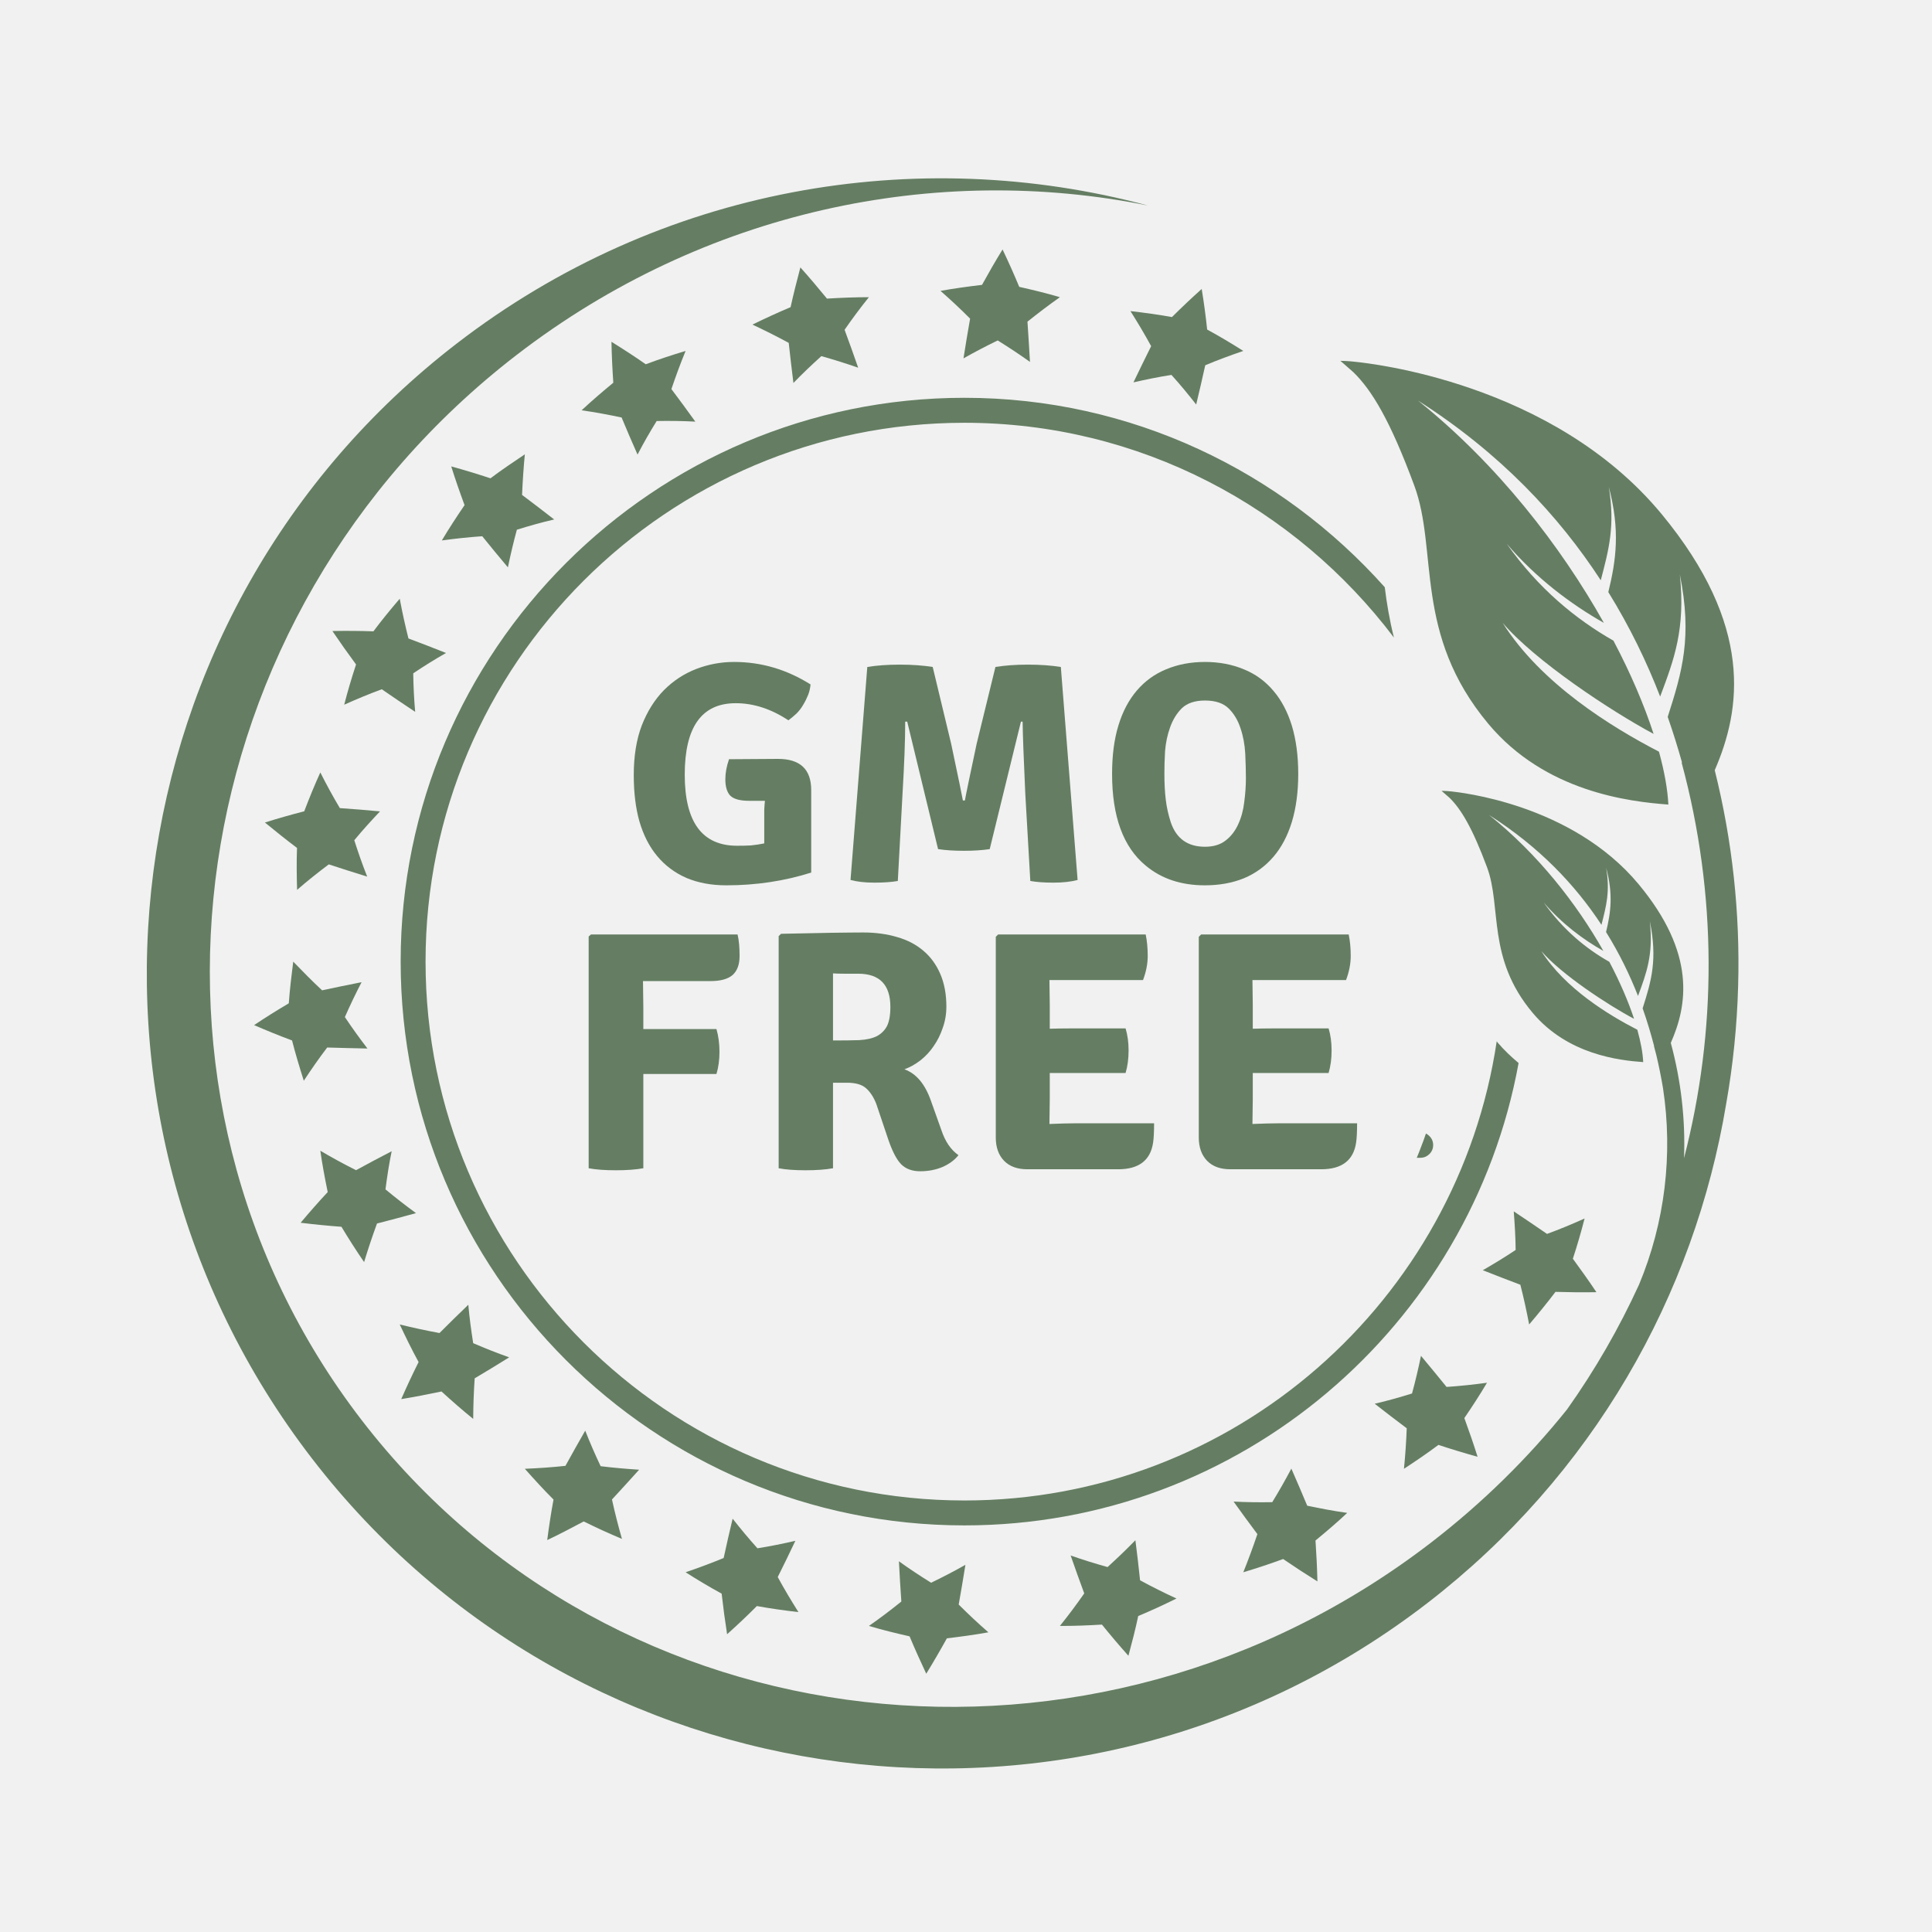 <svg version="1.2" preserveAspectRatio="xMidYMid meet" height="120" viewBox="0 0 90 90" zoomAndPan="magnify" width="120" xmlns:xlink="http://www.w3.org/1999/xlink" xmlns="http://www.w3.org/2000/svg"><defs><clipPath id="f5ef9e7c00"><path d="M 6.84 8.305 L 80.984 8.305 L 80.984 82.383 L 6.84 82.383 Z M 6.84 8.305"></path></clipPath><clipPath id="39ec37db2c"><path d="M 20.449 21.352 L 67.746 21.352 L 67.746 68.648 L 20.449 68.648 Z M 20.449 21.352"></path></clipPath><clipPath id="87051afb70"><path d="M 44.098 21.352 C 31.039 21.352 20.449 31.938 20.449 45 C 20.449 58.062 31.039 68.648 44.098 68.648 C 57.16 68.648 67.746 58.062 67.746 45 C 67.746 31.938 57.16 21.352 44.098 21.352 Z M 44.098 21.352"></path></clipPath></defs><g id="f2f93c2189"><rect style="fill:#ffffff;fill-opacity:1;stroke:none;" height="90" y="0" width="90" x="0"></rect><rect style="fill:#f1f1f1;fill-opacity:1;stroke:none;" height="90" y="0" width="90" x="0"></rect><path d="M 44.926 18.531 C 30.445 18.531 18.664 30.312 18.664 44.793 C 18.664 59.277 30.445 71.059 44.926 71.059 C 57.793 71.059 68.508 61.754 70.742 49.52 C 70.395 49.23 70.062 48.914 69.766 48.566 C 69.75 48.547 69.738 48.527 69.723 48.508 C 67.918 60.59 57.504 69.898 44.926 69.898 C 31.086 69.898 19.824 58.637 19.824 44.793 C 19.824 30.953 31.086 19.695 44.926 19.695 C 53.098 19.695 60.348 23.637 64.934 29.699 C 64.73 28.883 64.598 28.098 64.508 27.355 C 59.691 21.957 52.711 18.531 44.926 18.531" style="stroke:none;fill-rule:nonzero;fill:#657e63;fill-opacity:1;"></path><g clip-path="url(#f5ef9e7c00)" clip-rule="nonzero"><path d="M 79.879 35.879 C 81.113 33.039 81.703 29.152 77.406 23.949 C 72.309 17.785 63.723 16.922 63.18 16.859 C 62.762 16.809 62.441 16.809 62.441 16.809 L 63.051 17.344 C 63.91 18.184 64.762 19.59 65.883 22.621 C 67.008 25.656 65.832 29.535 69.336 33.723 C 71.984 36.887 75.883 37.344 77.719 37.48 C 77.684 36.773 77.535 35.938 77.281 35.016 C 75.086 33.879 71.797 31.863 70 29.016 C 71.5 30.777 75.031 33.117 77.031 34.188 C 76.598 32.859 75.973 31.383 75.16 29.844 C 73.41 28.848 71.656 27.414 70.188 25.328 C 71.539 26.914 73.168 28.141 74.715 29.016 C 72.711 25.445 69.77 21.641 66.062 18.664 C 69.887 21.105 72.613 24.027 74.57 27.031 C 74.938 25.625 75.246 24.516 74.945 22.688 C 75.477 24.703 75.289 26.082 74.922 27.582 C 75.926 29.207 76.719 30.848 77.336 32.449 C 77.988 30.715 78.52 29.301 78.254 26.766 C 78.84 29.676 78.363 31.293 77.688 33.395 C 77.941 34.117 78.16 34.828 78.355 35.52 L 78.336 35.523 C 80.008 41.707 79.98 48.035 78.449 53.949 C 78.516 52.148 78.309 50.34 77.832 48.582 C 78.605 46.832 79.02 44.422 76.332 41.188 C 73.199 37.422 67.934 36.906 67.602 36.867 C 67.348 36.84 67.152 36.84 67.152 36.84 L 67.523 37.164 C 68.051 37.68 68.578 38.539 69.27 40.395 C 69.965 42.254 69.25 44.633 71.402 47.188 C 73.031 49.125 75.422 49.398 76.547 49.477 C 76.527 49.043 76.43 48.535 76.273 47.969 C 74.926 47.277 72.906 46.047 71.801 44.305 C 72.727 45.383 74.895 46.812 76.121 47.461 C 75.852 46.648 75.465 45.746 74.969 44.805 C 73.895 44.199 72.816 43.32 71.914 42.043 C 72.746 43.016 73.742 43.766 74.691 44.297 C 73.457 42.113 71.648 39.789 69.371 37.969 C 71.719 39.461 73.395 41.242 74.602 43.082 C 74.82 42.219 75.012 41.539 74.82 40.422 C 75.152 41.656 75.039 42.5 74.816 43.418 C 75.434 44.41 75.922 45.418 76.305 46.395 C 76.699 45.332 77.027 44.465 76.855 42.914 C 77.219 44.695 76.93 45.688 76.52 46.973 C 76.734 47.574 76.906 48.164 77.055 48.727 L 77.047 48.73 C 77.086 48.867 77.121 49.004 77.156 49.141 C 77.285 49.684 77.387 50.203 77.469 50.691 C 77.941 53.777 77.559 56.953 76.352 59.844 C 75.422 61.875 74.301 63.824 72.996 65.66 C 71.184 67.918 69.078 69.996 66.684 71.844 C 50.934 83.98 28.625 81.438 16.855 66.164 C 5.09 50.891 8.32 28.672 24.066 16.535 C 32.824 9.789 43.605 7.582 53.477 9.574 C 42.715 6.691 30.777 8.68 21.27 16.008 C 5.07 28.492 2.055 51.746 14.539 67.949 C 27.023 84.152 50.281 87.168 66.484 74.684 C 74.207 68.73 78.934 60.332 80.414 51.41 C 80.734 49.602 80.918 47.77 80.969 45.93 C 81.066 42.535 80.699 39.16 79.879 35.879" style="stroke:none;fill-rule:nonzero;fill:#657e63;fill-opacity:1;"></path></g><path d="M 31.758 42.426 C 31.902 42.574 32.078 42.645 32.285 42.645 C 32.492 42.645 32.672 42.574 32.816 42.426 C 32.957 42.285 33.031 42.105 33.031 41.902 L 33.031 33.605 C 33.031 33.398 32.961 33.223 32.82 33.078 C 32.68 32.934 32.504 32.859 32.289 32.859 C 32.203 32.859 32.117 32.875 32.035 32.906 L 30.652 33.363 C 30.5 33.438 30.383 33.535 30.305 33.652 C 30.223 33.77 30.184 33.91 30.184 34.062 C 30.184 34.273 30.258 34.449 30.395 34.59 C 30.539 34.734 30.719 34.805 30.93 34.805 C 31.051 34.805 31.184 34.777 31.332 34.719 C 31.402 34.691 31.473 34.668 31.543 34.645 L 31.543 41.902 C 31.543 42.105 31.617 42.285 31.758 42.426" style="stroke:none;fill-rule:nonzero;fill:#657e63;fill-opacity:1;"></path><path d="M 36.148 36.363 C 36.219 35.938 36.316 35.574 36.449 35.281 C 36.578 34.988 36.742 34.754 36.934 34.59 C 37.121 34.43 37.336 34.352 37.586 34.352 C 37.836 34.352 38.051 34.43 38.238 34.59 C 38.434 34.754 38.594 34.988 38.723 35.285 C 38.852 35.59 38.953 35.953 39.023 36.371 C 39.09 36.797 39.125 37.262 39.125 37.742 C 39.125 38.23 39.09 38.695 39.023 39.121 C 38.957 39.539 38.859 39.902 38.73 40.203 C 38.602 40.496 38.438 40.73 38.242 40.895 C 38.059 41.055 37.84 41.137 37.586 41.137 C 37.336 41.137 37.121 41.059 36.938 40.902 C 36.746 40.742 36.582 40.512 36.453 40.219 C 36.316 39.922 36.215 39.555 36.148 39.137 C 36.082 38.711 36.051 38.238 36.051 37.742 C 36.051 37.254 36.082 36.789 36.148 36.363 Z M 36.285 42.301 C 36.664 42.531 37.102 42.645 37.586 42.645 C 38.07 42.645 38.512 42.527 38.891 42.297 C 39.27 42.066 39.59 41.73 39.848 41.309 C 40.105 40.883 40.297 40.363 40.43 39.766 C 40.562 39.168 40.629 38.488 40.629 37.742 C 40.629 36.996 40.562 36.316 40.43 35.719 C 40.297 35.121 40.105 34.602 39.848 34.18 C 39.59 33.754 39.27 33.418 38.891 33.191 C 38.512 32.957 38.07 32.84 37.586 32.84 C 37.102 32.84 36.664 32.957 36.285 33.184 C 35.902 33.41 35.582 33.738 35.328 34.164 C 35.074 34.582 34.879 35.098 34.746 35.703 C 34.613 36.297 34.547 36.98 34.547 37.742 C 34.547 38.504 34.613 39.191 34.746 39.785 C 34.879 40.391 35.074 40.91 35.328 41.324 C 35.582 41.746 35.902 42.074 36.285 42.301" style="stroke:none;fill-rule:nonzero;fill:#657e63;fill-opacity:1;"></path><path d="M 46.625 39.121 C 46.559 39.539 46.461 39.902 46.332 40.203 C 46.203 40.496 46.039 40.73 45.844 40.895 C 45.66 41.055 45.441 41.137 45.188 41.137 C 44.938 41.137 44.723 41.059 44.539 40.902 C 44.348 40.742 44.184 40.512 44.055 40.219 C 43.918 39.922 43.816 39.555 43.75 39.137 C 43.684 38.711 43.652 38.238 43.652 37.742 C 43.652 37.254 43.684 36.789 43.75 36.363 C 43.82 35.938 43.918 35.574 44.051 35.281 C 44.18 34.988 44.344 34.754 44.535 34.59 C 44.723 34.43 44.938 34.352 45.188 34.352 C 45.438 34.352 45.652 34.43 45.84 34.59 C 46.031 34.754 46.195 34.988 46.324 35.285 C 46.453 35.59 46.555 35.953 46.621 36.371 C 46.691 36.797 46.727 37.262 46.727 37.742 C 46.727 38.23 46.691 38.695 46.625 39.121 Z M 48.23 37.742 C 48.23 36.996 48.164 36.316 48.031 35.719 C 47.898 35.121 47.707 34.602 47.449 34.18 C 47.191 33.754 46.871 33.418 46.492 33.191 C 46.113 32.957 45.672 32.84 45.188 32.84 C 44.703 32.84 44.262 32.957 43.887 33.184 C 43.504 33.41 43.184 33.738 42.93 34.164 C 42.676 34.582 42.48 35.098 42.348 35.703 C 42.215 36.297 42.148 36.98 42.148 37.742 C 42.148 38.504 42.215 39.191 42.348 39.785 C 42.48 40.391 42.676 40.91 42.93 41.324 C 43.184 41.746 43.504 42.074 43.887 42.301 C 44.262 42.531 44.703 42.645 45.188 42.645 C 45.672 42.645 46.113 42.527 46.492 42.297 C 46.871 42.066 47.191 41.73 47.449 41.309 C 47.707 40.883 47.898 40.363 48.031 39.766 C 48.164 39.168 48.23 38.488 48.23 37.742" style="stroke:none;fill-rule:nonzero;fill:#657e63;fill-opacity:1;"></path><path d="M 51.195 35.012 C 51.246 34.887 51.32 34.77 51.422 34.668 C 51.516 34.57 51.629 34.492 51.758 34.434 C 51.887 34.379 52.027 34.352 52.176 34.352 C 52.32 34.352 52.457 34.379 52.586 34.434 C 52.715 34.492 52.828 34.57 52.922 34.668 C 53.02 34.766 53.098 34.883 53.156 35.016 C 53.211 35.141 53.238 35.277 53.238 35.422 C 53.238 35.566 53.215 35.703 53.156 35.832 C 53.102 35.957 53.027 36.074 52.93 36.172 C 52.832 36.266 52.719 36.344 52.59 36.402 C 52.461 36.457 52.32 36.484 52.176 36.484 C 52.027 36.484 51.883 36.457 51.754 36.402 C 51.625 36.344 51.512 36.266 51.418 36.172 C 51.32 36.074 51.246 35.961 51.191 35.832 C 51.137 35.703 51.109 35.566 51.109 35.422 C 51.109 35.281 51.137 35.145 51.195 35.012 Z M 51.18 37.773 C 51.492 37.91 51.824 37.98 52.176 37.98 C 52.523 37.98 52.859 37.91 53.168 37.773 C 53.48 37.637 53.754 37.449 53.98 37.223 C 54.215 36.988 54.398 36.715 54.531 36.406 C 54.664 36.098 54.73 35.766 54.73 35.422 C 54.73 35.074 54.664 34.742 54.531 34.434 C 54.398 34.121 54.211 33.848 53.98 33.617 C 53.754 33.383 53.48 33.199 53.168 33.062 C 52.859 32.926 52.523 32.859 52.176 32.859 C 51.824 32.859 51.492 32.926 51.18 33.062 C 50.867 33.199 50.594 33.383 50.367 33.617 C 50.137 33.848 49.953 34.121 49.82 34.434 C 49.684 34.742 49.617 35.074 49.617 35.422 C 49.617 35.766 49.684 36.098 49.82 36.406 C 49.953 36.715 50.137 36.988 50.367 37.219 C 50.594 37.449 50.867 37.637 51.18 37.773" style="stroke:none;fill-rule:nonzero;fill:#657e63;fill-opacity:1;"></path><path d="M 58.652 33.602 C 58.652 33.496 58.633 33.398 58.594 33.309 C 58.551 33.219 58.496 33.137 58.434 33.074 C 58.367 33.008 58.289 32.953 58.199 32.914 C 58.109 32.875 58.012 32.852 57.906 32.852 C 57.68 32.852 57.477 32.949 57.309 33.148 L 50.883 41.398 C 50.766 41.535 50.703 41.703 50.703 41.902 C 50.703 42 50.723 42.098 50.762 42.188 C 50.797 42.277 50.848 42.355 50.918 42.426 C 50.984 42.496 51.066 42.551 51.156 42.586 C 51.242 42.625 51.34 42.645 51.445 42.645 C 51.672 42.645 51.859 42.566 52.008 42.402 L 58.504 34.051 C 58.602 33.922 58.652 33.77 58.652 33.602" style="stroke:none;fill-rule:nonzero;fill:#657e63;fill-opacity:1;"></path><path d="M 56.16 39.676 C 56.219 39.543 56.297 39.43 56.391 39.332 C 56.488 39.238 56.602 39.16 56.73 39.105 C 56.859 39.051 57 39.023 57.148 39.023 C 57.293 39.023 57.43 39.051 57.559 39.109 C 57.691 39.164 57.805 39.242 57.902 39.34 C 57.996 39.434 58.078 39.547 58.133 39.68 C 58.191 39.805 58.219 39.945 58.219 40.086 C 58.219 40.234 58.191 40.371 58.133 40.5 C 58.078 40.629 57.996 40.742 57.898 40.84 C 57.805 40.934 57.691 41.012 57.559 41.07 C 57.43 41.125 57.293 41.156 57.148 41.156 C 57 41.156 56.859 41.125 56.73 41.07 C 56.602 41.016 56.488 40.941 56.391 40.844 C 56.297 40.75 56.219 40.633 56.16 40.504 C 56.109 40.375 56.082 40.234 56.082 40.086 C 56.082 39.941 56.109 39.801 56.16 39.676 Z M 55.344 41.891 C 55.574 42.121 55.848 42.305 56.156 42.441 C 56.461 42.578 56.793 42.645 57.148 42.645 C 57.492 42.645 57.824 42.578 58.133 42.445 C 58.445 42.309 58.719 42.125 58.949 41.898 C 59.18 41.664 59.363 41.395 59.5 41.086 C 59.637 40.781 59.703 40.445 59.703 40.086 C 59.703 39.734 59.637 39.398 59.5 39.086 C 59.363 38.781 59.18 38.504 58.945 38.277 C 58.715 38.047 58.441 37.867 58.133 37.73 C 57.824 37.598 57.492 37.531 57.148 37.531 C 56.793 37.531 56.457 37.602 56.148 37.734 C 55.84 37.867 55.57 38.055 55.34 38.285 C 55.105 38.516 54.922 38.789 54.789 39.102 C 54.656 39.414 54.586 39.746 54.586 40.086 C 54.586 40.438 54.66 40.773 54.793 41.082 C 54.926 41.387 55.113 41.66 55.344 41.891" style="stroke:none;fill-rule:nonzero;fill:#657e63;fill-opacity:1;"></path><path d="M 28.121 46.75 C 28.004 46.867 27.945 47.008 27.945 47.172 L 27.945 51.617 L 24.195 46.793 C 24.066 46.648 23.914 46.578 23.742 46.578 C 23.656 46.578 23.578 46.594 23.504 46.625 C 23.434 46.652 23.375 46.695 23.316 46.75 C 23.262 46.801 23.223 46.867 23.191 46.941 C 23.16 47.012 23.145 47.09 23.145 47.172 L 23.145 53.344 C 23.145 53.504 23.207 53.645 23.316 53.762 C 23.434 53.875 23.574 53.934 23.742 53.934 C 23.898 53.934 24.043 53.875 24.16 53.762 C 24.273 53.645 24.332 53.504 24.332 53.344 L 24.332 48.906 L 28.09 53.73 C 28.215 53.867 28.367 53.934 28.539 53.934 C 28.621 53.934 28.699 53.922 28.77 53.891 C 28.844 53.859 28.906 53.82 28.961 53.762 C 29.016 53.711 29.059 53.648 29.09 53.578 C 29.117 53.504 29.137 53.426 29.137 53.344 L 29.137 47.172 C 29.137 47.008 29.074 46.867 28.957 46.75 C 28.844 46.637 28.703 46.578 28.539 46.578 C 28.379 46.578 28.238 46.637 28.121 46.75" style="stroke:none;fill-rule:nonzero;fill:#657e63;fill-opacity:1;"></path><path d="M 33.223 48.812 L 33.82 50.348 L 32.629 50.348 Z M 30.82 53.934 C 30.98 53.934 31.121 53.875 31.238 53.762 C 31.297 53.703 31.34 53.641 31.375 53.57 L 32.168 51.535 L 34.281 51.535 L 35.07 53.574 C 35.105 53.641 35.148 53.703 35.203 53.762 C 35.312 53.875 35.457 53.934 35.621 53.934 C 35.781 53.934 35.926 53.875 36.043 53.762 C 36.156 53.645 36.215 53.504 36.215 53.344 C 36.215 53.258 36.199 53.18 36.172 53.105 L 33.785 46.973 C 33.676 46.715 33.484 46.578 33.223 46.578 C 33.047 46.578 32.809 46.645 32.66 46.977 L 30.293 53.078 C 30.25 53.164 30.23 53.254 30.23 53.344 C 30.23 53.504 30.289 53.645 30.402 53.762 C 30.516 53.875 30.656 53.934 30.82 53.934" style="stroke:none;fill-rule:nonzero;fill:#657e63;fill-opacity:1;"></path><path d="M 38.008 53.762 C 38.125 53.875 38.262 53.934 38.43 53.934 C 38.59 53.934 38.73 53.875 38.848 53.762 C 38.965 53.645 39.023 53.504 39.023 53.344 L 39.023 47.766 L 40.656 47.766 C 40.82 47.766 40.961 47.707 41.074 47.594 C 41.191 47.477 41.25 47.336 41.25 47.172 C 41.25 47.008 41.191 46.867 41.074 46.75 C 40.961 46.637 40.816 46.578 40.656 46.578 L 36.203 46.578 C 36.035 46.578 35.895 46.637 35.781 46.75 C 35.668 46.867 35.605 47.008 35.605 47.172 C 35.605 47.336 35.668 47.477 35.781 47.59 C 35.895 47.707 36.035 47.766 36.203 47.766 L 37.836 47.766 L 37.836 53.344 C 37.836 53.504 37.895 53.645 38.008 53.762" style="stroke:none;fill-rule:nonzero;fill:#657e63;fill-opacity:1;"></path><path d="M 43.344 46.75 C 43.23 46.637 43.086 46.578 42.926 46.578 C 42.762 46.578 42.621 46.637 42.504 46.75 C 42.391 46.867 42.332 47.008 42.332 47.172 L 42.332 51.285 C 42.332 52.012 42.594 52.641 43.109 53.156 C 43.617 53.676 44.25 53.934 44.98 53.934 C 45.219 53.934 45.457 53.902 45.68 53.84 C 45.906 53.773 46.121 53.684 46.312 53.57 C 46.512 53.453 46.695 53.312 46.852 53.152 C 47.012 52.992 47.152 52.812 47.27 52.613 C 47.383 52.414 47.473 52.203 47.535 51.984 C 47.598 51.762 47.633 51.527 47.633 51.285 L 47.633 47.172 C 47.633 47.008 47.574 46.867 47.457 46.75 C 47.34 46.637 47.199 46.578 47.035 46.578 C 46.875 46.578 46.734 46.637 46.617 46.75 C 46.504 46.867 46.445 47.008 46.445 47.172 L 46.445 51.285 C 46.445 51.484 46.402 51.676 46.332 51.852 C 46.25 52.027 46.148 52.18 46.016 52.316 C 45.883 52.449 45.727 52.559 45.547 52.633 C 45.371 52.711 45.18 52.746 44.98 52.746 C 44.773 52.746 44.59 52.711 44.41 52.633 C 44.234 52.555 44.078 52.449 43.945 52.316 C 43.812 52.18 43.707 52.027 43.633 51.852 C 43.559 51.672 43.52 51.484 43.52 51.285 L 43.52 47.172 C 43.52 47.008 43.461 46.867 43.344 46.75" style="stroke:none;fill-rule:nonzero;fill:#657e63;fill-opacity:1;"></path><path d="M 49.887 47.766 L 51.012 47.766 C 51.164 47.766 51.309 47.793 51.441 47.852 C 51.582 47.91 51.695 47.992 51.801 48.094 C 51.902 48.195 51.984 48.316 52.043 48.449 C 52.102 48.586 52.129 48.734 52.129 48.887 C 52.129 49.039 52.102 49.184 52.043 49.316 C 51.98 49.453 51.902 49.574 51.801 49.676 C 51.699 49.781 51.582 49.859 51.445 49.918 C 51.312 49.977 51.164 50.004 51.012 50.004 L 49.887 50.004 Z M 49.059 46.625 C 48.988 46.652 48.926 46.695 48.871 46.75 C 48.816 46.805 48.773 46.867 48.746 46.941 C 48.715 47.012 48.699 47.09 48.699 47.172 L 48.699 53.344 C 48.699 53.504 48.762 53.645 48.875 53.762 C 48.988 53.875 49.133 53.934 49.297 53.934 C 49.457 53.934 49.602 53.875 49.715 53.762 C 49.828 53.645 49.887 53.504 49.887 53.344 L 49.887 51.188 L 50.984 51.133 L 52.559 53.648 C 52.684 53.836 52.859 53.934 53.066 53.934 C 53.145 53.934 53.223 53.922 53.293 53.891 C 53.367 53.859 53.43 53.82 53.488 53.762 C 53.543 53.707 53.586 53.645 53.613 53.578 C 53.645 53.504 53.656 53.426 53.656 53.344 C 53.656 53.23 53.625 53.121 53.562 53.02 L 52.211 50.855 C 52.367 50.758 52.508 50.648 52.629 50.527 C 52.777 50.383 52.906 50.219 53.008 50.047 C 53.109 49.871 53.188 49.684 53.238 49.488 C 53.289 49.293 53.316 49.09 53.316 48.887 C 53.316 48.57 53.254 48.273 53.133 47.992 C 53.012 47.715 52.844 47.469 52.641 47.258 C 52.43 47.051 52.184 46.883 51.906 46.762 C 51.629 46.641 51.324 46.578 51.012 46.578 L 49.297 46.578 C 49.211 46.578 49.133 46.594 49.059 46.625" style="stroke:none;fill-rule:nonzero;fill:#657e63;fill-opacity:1;"></path><path d="M 57.723 48.812 L 58.316 50.348 L 57.129 50.348 Z M 55.316 53.934 C 55.48 53.934 55.621 53.875 55.738 53.762 C 55.793 53.703 55.84 53.641 55.871 53.57 L 56.668 51.535 L 58.777 51.535 L 59.57 53.574 C 59.602 53.641 59.645 53.703 59.699 53.762 C 59.816 53.875 59.953 53.934 60.121 53.934 C 60.281 53.934 60.422 53.875 60.539 53.762 C 60.652 53.645 60.711 53.504 60.711 53.344 C 60.711 53.258 60.699 53.18 60.668 53.105 L 58.285 46.973 C 58.176 46.715 57.98 46.578 57.723 46.578 C 57.547 46.578 57.305 46.645 57.156 46.977 L 54.789 53.078 C 54.75 53.164 54.727 53.254 54.727 53.344 C 54.727 53.504 54.785 53.645 54.898 53.762 C 55.016 53.875 55.152 53.934 55.316 53.934" style="stroke:none;fill-rule:nonzero;fill:#657e63;fill-opacity:1;"></path><path d="M 62.816 46.75 C 62.703 46.637 62.559 46.578 62.395 46.578 C 62.234 46.578 62.09 46.637 61.977 46.75 C 61.863 46.867 61.801 47.008 61.801 47.172 L 61.801 53.344 C 61.801 53.426 61.816 53.504 61.848 53.578 C 61.879 53.645 61.922 53.707 61.977 53.762 C 62.027 53.816 62.09 53.859 62.164 53.891 C 62.234 53.922 62.312 53.934 62.395 53.934 L 66.168 53.934 C 66.328 53.934 66.469 53.875 66.586 53.762 C 66.703 53.645 66.762 53.504 66.762 53.344 C 66.762 53.176 66.703 53.035 66.586 52.922 C 66.469 52.805 66.332 52.746 66.168 52.746 L 62.988 52.746 L 62.988 47.172 C 62.988 47.008 62.934 46.867 62.816 46.75" style="stroke:none;fill-rule:nonzero;fill:#657e63;fill-opacity:1;"></path><path d="M 72.066 57.48 C 71.551 57.125 71.031 56.773 70.516 56.43 C 70.562 57.02 70.598 57.617 70.605 58.227 C 70.105 58.562 69.59 58.875 69.074 59.172 C 69.656 59.402 70.238 59.629 70.824 59.848 C 70.98 60.453 71.113 61.07 71.234 61.699 C 71.652 61.207 72.066 60.699 72.461 60.18 C 73.094 60.199 73.73 60.207 74.367 60.195 C 74.016 59.668 73.641 59.145 73.27 58.637 C 73.473 58.016 73.656 57.391 73.816 56.762 C 73.238 57.023 72.652 57.266 72.066 57.48" style="stroke:none;fill-rule:nonzero;fill:#657e63;fill-opacity:1;"></path><path d="M 67.387 64.609 C 66.992 64.125 66.598 63.641 66.195 63.16 C 66.074 63.742 65.938 64.328 65.777 64.914 C 65.195 65.094 64.621 65.258 64.039 65.391 C 64.531 65.777 65.031 66.16 65.531 66.535 C 65.508 67.156 65.465 67.785 65.402 68.422 C 65.945 68.066 66.484 67.703 67.008 67.309 C 67.609 67.508 68.215 67.691 68.832 67.863 C 68.641 67.254 68.43 66.648 68.215 66.059 C 68.586 65.516 68.941 64.969 69.27 64.414 C 68.641 64.5 68.012 64.566 67.387 64.609" style="stroke:none;fill-rule:nonzero;fill:#657e63;fill-opacity:1;"></path><path d="M 60.895 70.141 C 60.652 69.562 60.41 68.988 60.156 68.414 C 59.879 68.938 59.582 69.461 59.266 69.977 C 58.656 69.988 58.059 69.98 57.465 69.949 C 57.828 70.457 58.199 70.965 58.574 71.465 C 58.375 72.055 58.156 72.648 57.918 73.242 C 58.539 73.055 59.16 72.852 59.773 72.625 C 60.297 72.984 60.824 73.328 61.371 73.668 C 61.355 73.027 61.324 72.391 61.281 71.762 C 61.789 71.344 62.285 70.922 62.758 70.477 C 62.129 70.387 61.504 70.27 60.895 70.141" style="stroke:none;fill-rule:nonzero;fill:#657e63;fill-opacity:1;"></path><path d="M 51.332 75.68 C 51.727 76.168 52.141 76.656 52.566 77.133 C 52.734 76.512 52.891 75.902 53.023 75.281 C 53.629 75.027 54.223 74.754 54.805 74.465 C 54.227 74.199 53.656 73.914 53.109 73.617 C 53.043 72.992 52.973 72.371 52.891 71.75 C 52.477 72.176 52.043 72.59 51.594 73 C 51.008 72.836 50.434 72.656 49.875 72.461 C 50.078 73.051 50.293 73.641 50.508 74.227 C 50.152 74.738 49.773 75.246 49.375 75.742 C 50.023 75.746 50.676 75.719 51.332 75.68" style="stroke:none;fill-rule:nonzero;fill:#657e63;fill-opacity:1;"></path><path d="M 42.371 76.227 C 42.617 76.812 42.875 77.387 43.148 77.969 C 43.484 77.422 43.805 76.871 44.109 76.32 C 44.758 76.242 45.402 76.156 46.043 76.039 C 45.562 75.621 45.102 75.188 44.66 74.746 C 44.77 74.129 44.875 73.512 44.973 72.895 C 44.457 73.188 43.922 73.465 43.375 73.73 C 42.855 73.406 42.355 73.078 41.875 72.73 C 41.906 73.355 41.945 73.98 41.988 74.605 C 41.504 74.996 41 75.379 40.477 75.742 C 41.102 75.93 41.734 76.082 42.371 76.227" style="stroke:none;fill-rule:nonzero;fill:#657e63;fill-opacity:1;"></path><path d="M 35.285 72.125 C 34.879 71.676 34.496 71.211 34.129 70.746 C 33.984 71.352 33.844 71.961 33.711 72.578 C 33.133 72.816 32.543 73.035 31.938 73.242 C 32.484 73.59 33.043 73.926 33.617 74.238 C 33.688 74.867 33.773 75.5 33.871 76.129 C 34.348 75.703 34.809 75.266 35.258 74.816 C 35.902 74.934 36.551 75.023 37.195 75.098 C 36.852 74.555 36.527 74.012 36.23 73.465 C 36.512 72.902 36.785 72.34 37.051 71.777 C 36.473 71.91 35.883 72.031 35.285 72.125" style="stroke:none;fill-rule:nonzero;fill:#657e63;fill-opacity:1;"></path><path d="M 27.98 68.301 C 27.719 67.75 27.48 67.199 27.262 66.645 C 26.949 67.188 26.645 67.734 26.34 68.285 C 25.719 68.352 25.09 68.395 24.449 68.422 C 24.883 68.91 25.32 69.391 25.785 69.855 C 25.668 70.48 25.574 71.105 25.492 71.742 C 26.066 71.469 26.637 71.172 27.191 70.875 C 27.781 71.164 28.371 71.438 28.973 71.688 C 28.797 71.074 28.641 70.461 28.508 69.852 C 28.934 69.391 29.355 68.93 29.773 68.465 C 29.184 68.426 28.582 68.375 27.98 68.301" style="stroke:none;fill-rule:nonzero;fill:#657e63;fill-opacity:1;"></path><path d="M 20.566 64.82 C 21.051 65.262 21.539 65.691 22.043 66.098 C 22.047 65.461 22.07 64.828 22.113 64.207 C 22.656 63.887 23.188 63.562 23.719 63.23 C 23.16 63.031 22.602 62.812 22.043 62.57 C 21.949 61.969 21.867 61.375 21.816 60.781 C 21.363 61.215 20.918 61.652 20.473 62.098 C 19.859 61.984 19.242 61.852 18.621 61.699 C 18.898 62.285 19.184 62.875 19.5 63.449 C 19.215 64.016 18.949 64.59 18.691 65.176 C 19.32 65.074 19.953 64.949 20.566 64.82" style="stroke:none;fill-rule:nonzero;fill:#657e63;fill-opacity:1;"></path><path d="M 16.961 58.793 C 17.145 58.184 17.348 57.582 17.562 56.996 C 18.168 56.84 18.773 56.68 19.379 56.512 C 18.895 56.16 18.426 55.793 17.957 55.406 C 18.035 54.801 18.125 54.211 18.246 53.629 C 17.688 53.918 17.133 54.211 16.586 54.512 C 16.027 54.23 15.469 53.93 14.922 53.605 C 15.012 54.246 15.133 54.887 15.266 55.531 C 14.836 55.992 14.418 56.469 14.004 56.961 C 14.645 57.039 15.273 57.102 15.906 57.148 C 16.242 57.707 16.594 58.258 16.961 58.793" style="stroke:none;fill-rule:nonzero;fill:#657e63;fill-opacity:1;"></path><path d="M 13.605 48.469 C 13.766 49.102 13.957 49.73 14.152 50.344 C 14.504 49.812 14.863 49.293 15.242 48.797 C 15.867 48.816 16.492 48.832 17.117 48.844 C 16.754 48.371 16.402 47.883 16.066 47.379 C 16.309 46.824 16.57 46.281 16.844 45.754 C 16.23 45.875 15.617 46 15.004 46.133 C 14.547 45.707 14.105 45.258 13.66 44.797 C 13.578 45.438 13.5 46.086 13.453 46.738 C 12.906 47.062 12.367 47.398 11.836 47.754 C 12.422 48.008 13.012 48.246 13.605 48.469" style="stroke:none;fill-rule:nonzero;fill:#657e63;fill-opacity:1;"></path><path d="M 14.172 37.793 C 13.566 37.949 12.945 38.125 12.34 38.316 C 12.836 38.723 13.328 39.117 13.836 39.5 C 13.812 40.152 13.82 40.805 13.84 41.453 C 14.32 41.035 14.816 40.641 15.316 40.266 C 15.91 40.461 16.508 40.652 17.105 40.836 C 16.887 40.285 16.688 39.719 16.504 39.141 C 16.891 38.672 17.297 38.227 17.703 37.797 C 17.082 37.738 16.461 37.688 15.832 37.645 C 15.512 37.109 15.211 36.555 14.922 35.984 C 14.652 36.574 14.406 37.18 14.172 37.793" style="stroke:none;fill-rule:nonzero;fill:#657e63;fill-opacity:1;"></path><path d="M 18.621 27.891 C 18.199 28.383 17.785 28.887 17.395 29.41 C 16.758 29.387 16.125 29.383 15.484 29.395 C 15.84 29.922 16.211 30.445 16.586 30.953 C 16.383 31.574 16.195 32.199 16.035 32.828 C 16.617 32.566 17.199 32.324 17.785 32.109 C 18.301 32.465 18.82 32.816 19.34 33.16 C 19.289 32.57 19.258 31.973 19.25 31.367 C 19.75 31.027 20.266 30.711 20.777 30.418 C 20.199 30.188 19.613 29.961 19.027 29.742 C 18.875 29.137 18.738 28.52 18.621 27.891" style="stroke:none;fill-rule:nonzero;fill:#657e63;fill-opacity:1;"></path><path d="M 22.465 24.98 C 22.859 25.469 23.254 25.949 23.66 26.43 C 23.781 25.848 23.918 25.262 24.078 24.676 C 24.66 24.496 25.234 24.332 25.816 24.199 C 25.32 23.812 24.824 23.434 24.32 23.055 C 24.348 22.43 24.387 21.801 24.449 21.164 C 23.91 21.523 23.367 21.891 22.848 22.281 C 22.246 22.082 21.641 21.898 21.02 21.727 C 21.211 22.336 21.422 22.941 21.641 23.531 C 21.27 24.074 20.914 24.621 20.582 25.176 C 21.211 25.09 21.844 25.023 22.465 24.98" style="stroke:none;fill-rule:nonzero;fill:#657e63;fill-opacity:1;"></path><path d="M 28.957 19.449 C 29.199 20.027 29.441 20.602 29.699 21.176 C 29.973 20.648 30.27 20.129 30.59 19.613 C 31.195 19.602 31.793 19.609 32.391 19.641 C 32.023 19.133 31.656 18.625 31.277 18.125 C 31.477 17.535 31.695 16.938 31.938 16.348 C 31.316 16.535 30.695 16.738 30.082 16.969 C 29.559 16.602 29.031 16.262 28.484 15.922 C 28.496 16.562 28.527 17.199 28.57 17.828 C 28.066 18.246 27.57 18.668 27.094 19.113 C 27.727 19.203 28.348 19.32 28.957 19.449" style="stroke:none;fill-rule:nonzero;fill:#657e63;fill-opacity:1;"></path><path d="M 38.523 13.91 C 38.125 13.422 37.711 12.934 37.285 12.457 C 37.121 13.078 36.965 13.688 36.828 14.309 C 36.227 14.562 35.633 14.836 35.051 15.121 C 35.629 15.391 36.195 15.676 36.742 15.973 C 36.809 16.598 36.883 17.219 36.961 17.84 C 37.375 17.41 37.809 17 38.262 16.59 C 38.844 16.754 39.418 16.934 39.977 17.129 C 39.773 16.539 39.562 15.949 39.344 15.363 C 39.699 14.848 40.078 14.34 40.477 13.844 C 39.828 13.844 39.176 13.871 38.523 13.91" style="stroke:none;fill-rule:nonzero;fill:#657e63;fill-opacity:1;"></path><path d="M 47.48 13.363 C 47.238 12.777 46.98 12.203 46.703 11.621 C 46.367 12.164 46.051 12.719 45.746 13.27 C 45.098 13.348 44.449 13.434 43.812 13.551 C 44.289 13.969 44.754 14.402 45.191 14.844 C 45.082 15.461 44.98 16.074 44.883 16.695 C 45.398 16.402 45.93 16.125 46.477 15.859 C 46.996 16.184 47.496 16.512 47.98 16.859 C 47.945 16.234 47.906 15.605 47.863 14.984 C 48.352 14.594 48.852 14.211 49.375 13.844 C 48.754 13.66 48.121 13.508 47.48 13.363" style="stroke:none;fill-rule:nonzero;fill:#657e63;fill-opacity:1;"></path><path d="M 53.625 16.125 C 53.344 16.688 53.07 17.25 52.801 17.812 C 53.379 17.68 53.969 17.559 54.57 17.465 C 54.977 17.914 55.359 18.379 55.723 18.844 C 55.871 18.238 56.008 17.625 56.145 17.016 C 56.719 16.773 57.312 16.555 57.918 16.348 C 57.371 16 56.809 15.664 56.234 15.352 C 56.168 14.723 56.082 14.086 55.98 13.461 C 55.508 13.883 55.043 14.324 54.594 14.77 C 53.953 14.656 53.305 14.566 52.66 14.492 C 53.004 15.035 53.324 15.574 53.625 16.125" style="stroke:none;fill-rule:nonzero;fill:#657e63;fill-opacity:1;"></path><g clip-path="url(#39ec37db2c)" clip-rule="nonzero"><g clip-path="url(#87051afb70)" clip-rule="nonzero"><path d="M 20.449 21.352 L 67.746 21.352 L 67.746 68.648 L 20.449 68.648 Z M 20.449 21.352" style="stroke:none;fill-rule:nonzero;fill:#f1f1f1;fill-opacity:1;"></path></g></g><path d="M 29.953 45.703 L 29.969 46.938 L 29.969 47.938 L 33.375 47.938 C 33.469 48.262 33.516 48.617 33.516 49 C 33.516 49.375 33.469 49.719 33.375 50.031 L 29.969 50.031 L 29.969 54.422 C 29.625 54.484 29.195 54.516 28.688 54.516 C 28.176 54.516 27.754 54.484 27.422 54.422 L 27.422 43.625 L 27.531 43.531 L 34.359 43.531 C 34.422 43.793 34.453 44.125 34.453 44.531 C 34.453 44.93 34.344 45.227 34.125 45.422 C 33.906 45.609 33.562 45.703 33.094 45.703 Z M 29.953 45.703" style="stroke:none;fill-rule:nonzero;fill:#657e63;fill-opacity:1;"></path><path d="M 44.086 46.891 C 44.086 47.246 44.027 47.578 43.914 47.891 C 43.809 48.203 43.668 48.484 43.492 48.734 C 43.324 48.984 43.121 49.203 42.883 49.391 C 42.641 49.578 42.391 49.719 42.133 49.812 C 42.684 50.012 43.094 50.5 43.367 51.281 L 43.852 52.641 C 44.027 53.172 44.293 53.562 44.648 53.812 C 44.48 54.031 44.234 54.215 43.914 54.359 C 43.602 54.492 43.25 54.562 42.867 54.562 C 42.492 54.562 42.195 54.453 41.977 54.234 C 41.766 54.016 41.57 53.637 41.383 53.094 L 40.82 51.422 C 40.695 51.102 40.531 50.855 40.336 50.688 C 40.148 50.523 39.855 50.438 39.461 50.438 L 38.805 50.438 L 38.805 54.422 C 38.461 54.484 38.031 54.516 37.523 54.516 C 37.012 54.516 36.594 54.484 36.273 54.422 L 36.273 43.609 L 36.383 43.5 C 37.309 43.48 38.086 43.465 38.711 43.453 C 39.344 43.445 39.844 43.438 40.211 43.438 C 40.793 43.438 41.324 43.512 41.805 43.656 C 42.281 43.793 42.688 44.008 43.023 44.297 C 43.355 44.578 43.617 44.938 43.805 45.375 C 43.992 45.812 44.086 46.32 44.086 46.891 Z M 38.805 45.344 L 38.805 48.469 C 39.281 48.469 39.688 48.465 40.023 48.453 C 40.367 48.434 40.641 48.371 40.852 48.266 C 41.059 48.152 41.215 47.996 41.32 47.797 C 41.422 47.59 41.477 47.293 41.477 46.906 C 41.477 45.875 40.977 45.359 39.977 45.359 C 39.734 45.359 39.516 45.359 39.32 45.359 C 39.121 45.359 38.949 45.355 38.805 45.344 Z M 38.805 45.344" style="stroke:none;fill-rule:nonzero;fill:#657e63;fill-opacity:1;"></path><path d="M 48.902 51.203 L 48.887 52.344 L 48.887 52.359 C 49.375 52.34 49.766 52.328 50.059 52.328 L 53.762 52.328 C 53.762 52.727 53.746 53.027 53.715 53.234 C 53.59 54.059 53.047 54.469 52.09 54.469 L 47.855 54.469 C 47.395 54.469 47.035 54.34 46.777 54.078 C 46.516 53.809 46.387 53.445 46.387 52.984 L 46.387 43.641 L 46.496 43.531 L 53.371 43.531 C 53.434 43.836 53.465 44.168 53.465 44.531 C 53.465 44.898 53.391 45.273 53.246 45.656 L 48.887 45.656 L 48.902 46.812 L 48.902 47.922 C 49.172 47.914 49.531 47.906 49.98 47.906 L 52.434 47.906 C 52.527 48.211 52.574 48.555 52.574 48.938 C 52.574 49.324 52.527 49.672 52.434 49.984 L 48.902 49.984 Z M 48.902 51.203" style="stroke:none;fill-rule:nonzero;fill:#657e63;fill-opacity:1;"></path><path d="M 58.359 51.203 L 58.344 52.344 L 58.344 52.359 C 58.832 52.34 59.223 52.328 59.516 52.328 L 63.219 52.328 C 63.219 52.727 63.203 53.027 63.172 53.234 C 63.047 54.059 62.504 54.469 61.547 54.469 L 57.312 54.469 C 56.852 54.469 56.492 54.34 56.234 54.078 C 55.973 53.809 55.844 53.445 55.844 52.984 L 55.844 43.641 L 55.953 43.531 L 62.828 43.531 C 62.891 43.836 62.922 44.168 62.922 44.531 C 62.922 44.898 62.848 45.273 62.703 45.656 L 58.344 45.656 L 58.359 46.812 L 58.359 47.922 C 58.629 47.914 58.988 47.906 59.438 47.906 L 61.891 47.906 C 61.984 48.211 62.031 48.555 62.031 48.938 C 62.031 49.324 61.984 49.672 61.891 49.984 L 58.359 49.984 Z M 58.359 51.203" style="stroke:none;fill-rule:nonzero;fill:#657e63;fill-opacity:1;"></path><path d="M 33.961 35.367 L 36.242 35.352 C 37.273 35.352 37.789 35.836 37.789 36.805 L 37.789 40.648 C 36.539 41.043 35.219 41.242 33.836 41.242 C 33.137 41.242 32.516 41.125 31.977 40.898 C 31.434 40.66 30.98 40.32 30.617 39.883 C 30.25 39.445 29.977 38.91 29.789 38.273 C 29.609 37.641 29.523 36.914 29.523 36.102 C 29.523 35.219 29.648 34.445 29.898 33.789 C 30.156 33.133 30.5 32.586 30.93 32.148 C 31.367 31.711 31.867 31.383 32.43 31.164 C 33 30.945 33.59 30.836 34.195 30.836 C 35.465 30.836 36.652 31.188 37.758 31.883 C 37.746 32.039 37.711 32.203 37.648 32.367 C 37.586 32.523 37.508 32.68 37.414 32.836 C 37.328 32.984 37.227 33.117 37.102 33.242 C 36.977 33.359 36.852 33.461 36.727 33.555 C 35.922 33.023 35.105 32.758 34.273 32.758 C 32.688 32.758 31.898 33.867 31.898 36.086 C 31.898 38.297 32.711 39.398 34.336 39.398 C 34.555 39.398 34.766 39.395 34.977 39.383 C 35.184 39.363 35.391 39.332 35.602 39.289 L 35.602 38.305 C 35.602 38.086 35.602 37.895 35.602 37.727 C 35.609 37.562 35.621 37.422 35.633 37.305 L 34.898 37.305 C 34.48 37.305 34.188 37.227 34.023 37.07 C 33.867 36.906 33.789 36.648 33.789 36.305 C 33.789 36.016 33.844 35.703 33.961 35.367 Z M 33.961 35.367" style="stroke:none;fill-rule:nonzero;fill:#657e63;fill-opacity:1;"></path><path d="M 39.621 40.992 L 40.402 31.07 C 40.828 31 41.332 30.961 41.918 30.961 C 42.5 30.961 43.012 31 43.449 31.07 L 44.309 34.648 C 44.652 36.266 44.832 37.145 44.855 37.289 L 44.949 37.289 C 44.988 37.051 45.172 36.172 45.496 34.648 L 46.371 31.07 C 46.797 31 47.301 30.961 47.887 30.961 C 48.469 30.961 48.98 31 49.418 31.07 L 50.199 40.992 C 49.895 41.074 49.52 41.117 49.074 41.117 C 48.637 41.117 48.277 41.09 47.996 41.039 L 47.762 36.977 C 47.688 35.363 47.645 34.242 47.637 33.617 L 47.559 33.617 L 46.105 39.555 C 45.75 39.609 45.348 39.633 44.902 39.633 C 44.453 39.633 44.051 39.609 43.699 39.555 L 42.262 33.617 L 42.168 33.617 C 42.168 34.484 42.125 35.602 42.043 36.977 L 41.824 41.039 C 41.543 41.09 41.176 41.117 40.73 41.117 C 40.293 41.117 39.922 41.074 39.621 40.992 Z M 39.621 40.992" style="stroke:none;fill-rule:nonzero;fill:#657e63;fill-opacity:1;"></path><path d="M 54.539 38.305 C 54.797 39.066 55.328 39.445 56.133 39.445 C 56.527 39.445 56.852 39.348 57.102 39.148 C 57.352 38.953 57.543 38.703 57.68 38.398 C 57.824 38.086 57.918 37.742 57.961 37.367 C 58.012 36.984 58.039 36.609 58.039 36.242 C 58.039 35.898 58.027 35.52 58.008 35.102 C 57.984 34.688 57.914 34.297 57.789 33.93 C 57.672 33.566 57.492 33.258 57.242 33.008 C 56.992 32.758 56.621 32.633 56.133 32.633 C 55.664 32.633 55.305 32.754 55.055 32.992 C 54.812 33.234 54.633 33.531 54.508 33.883 C 54.383 34.227 54.305 34.598 54.273 34.992 C 54.25 35.391 54.242 35.738 54.242 36.039 C 54.242 36.488 54.262 36.891 54.305 37.242 C 54.344 37.586 54.422 37.941 54.539 38.305 Z M 53.367 40.32 C 52.324 39.457 51.805 38.035 51.805 36.055 C 51.805 35.191 51.902 34.438 52.102 33.789 C 52.297 33.145 52.586 32.602 52.961 32.164 C 53.336 31.727 53.789 31.398 54.32 31.18 C 54.859 30.953 55.465 30.836 56.133 30.836 C 56.797 30.836 57.402 30.953 57.945 31.18 C 58.484 31.398 58.945 31.734 59.32 32.18 C 59.695 32.617 59.98 33.16 60.18 33.805 C 60.375 34.453 60.477 35.203 60.477 36.055 C 60.477 36.898 60.375 37.645 60.18 38.289 C 59.98 38.938 59.695 39.477 59.32 39.914 C 58.945 40.352 58.484 40.688 57.945 40.914 C 57.402 41.133 56.797 41.242 56.133 41.242 C 55.027 41.242 54.105 40.938 53.367 40.32 Z M 53.367 40.32" style="stroke:none;fill-rule:nonzero;fill:#657e63;fill-opacity:1;"></path></g></svg>